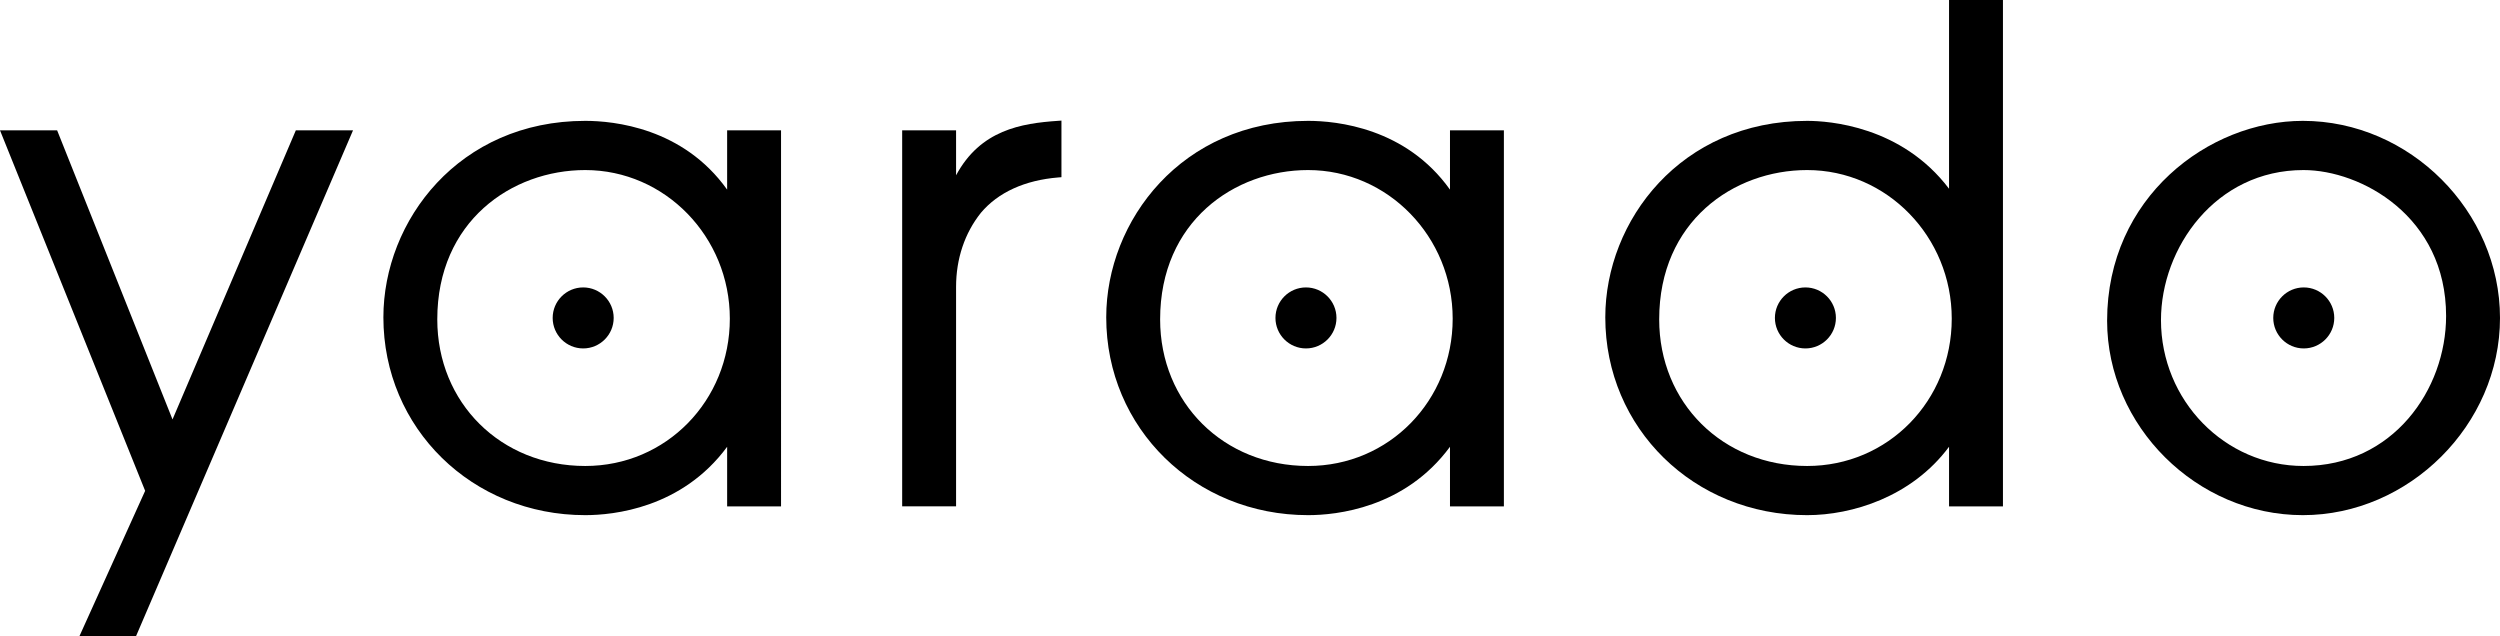 <?xml version="1.0" encoding="UTF-8"?>
<svg id="Layer_1" data-name="Layer 1" xmlns="http://www.w3.org/2000/svg" viewBox="0 0 844.13 214.76">
  <polygon points="58.25 141.62 19.29 44.01 0 44.01 49.01 165.73 26.84 214.76 45.95 214.76 119.2 44.01 99.89 44.01 58.25 141.62"/>
  <path d="M322.82,59.18v-15.18h-18.2v126.97h18.2v-74.09c0-9.51,2.91-18.18,8.4-25.05,5.8-6.88,14.84-11,26.15-11.92l1.03-.08v-19.11l-1.19.08c-12.41.85-26.16,3.09-34.38,18.37Z"/>
  <path d="M440.96,97.05c-5.68,0-10.3,4.62-10.3,10.3s4.62,10.3,10.3,10.3,10.3-4.62,10.3-10.3-4.62-10.3-10.3-10.3Z"/>
  <path d="M489.59,64.03c-14.87-20.89-38.28-23.22-47.91-23.22-42.66,0-68.16,33.73-68.16,66.34,0,37.45,29.94,66.79,68.16,66.79,9.47,0,32.6-2.31,47.91-23.08v20.12h18.2V44.01h-18.2v20.02ZM441.68,157.34c-28.48,0-49.96-21.28-49.96-49.5,0-33.1,25.13-50.42,49.96-50.42,26.92,0,48.82,22.51,48.82,50.18s-21.44,49.74-48.82,49.74Z"/>
  <path d="M658.1,63.73c-16.06-21.22-40.59-22.92-47.91-22.92-42.66,0-68.16,33.73-68.16,66.34,0,37.45,29.94,66.79,68.16,66.79,15.11,0,35.29-6.12,47.91-23.09v20.13h18.2V0h-18.2v63.73ZM610.19,157.34c-28.48,0-49.96-21.28-49.96-49.5,0-33.1,25.13-50.42,49.96-50.42,26.92,0,48.82,22.51,48.82,50.18s-21.44,49.74-48.82,49.74Z"/>
  <path d="M609.6,97.05c-5.68,0-10.3,4.62-10.3,10.3s4.62,10.3,10.3,10.3,10.3-4.62,10.3-10.3-4.62-10.3-10.3-10.3Z"/>
  <path d="M245.52,64.03c-14.87-20.89-38.28-23.22-47.91-23.22-42.66,0-68.16,33.73-68.16,66.34,0,37.45,29.94,66.79,68.16,66.79,9.47,0,32.6-2.31,47.91-23.08v20.12h18.2V44.01h-18.2v20.02ZM197.61,157.34c-28.48,0-49.96-21.28-49.96-49.5,0-33.1,25.13-50.42,49.96-50.42,26.92,0,48.82,22.51,48.82,50.18s-21.44,49.74-48.82,49.74Z"/>
  <path d="M196.91,97.05c-5.68,0-10.3,4.62-10.3,10.3s4.62,10.3,10.3,10.3,10.3-4.62,10.3-10.3-4.62-10.3-10.3-10.3Z"/>
  <path d="M777.57,40.81c-31.79,0-66.1,25.8-66.1,67.48,0,35.59,30.27,65.65,66.1,65.65s66.56-30.48,66.56-66.56-30.48-66.57-66.56-66.57ZM825.93,106.69c0,24.9-18.01,50.65-48.14,50.65-26.54,0-48.13-22.1-48.13-49.27,0-24.36,18.4-50.65,48.13-50.65,19.41,0,48.14,15.66,48.14,49.27Z"/>
  <path d="M767.57,107.35c0,5.68,4.62,10.3,10.3,10.3s10.3-4.62,10.3-10.3-4.62-10.3-10.3-10.3-10.3,4.62-10.3,10.3Z"/>
</svg>
